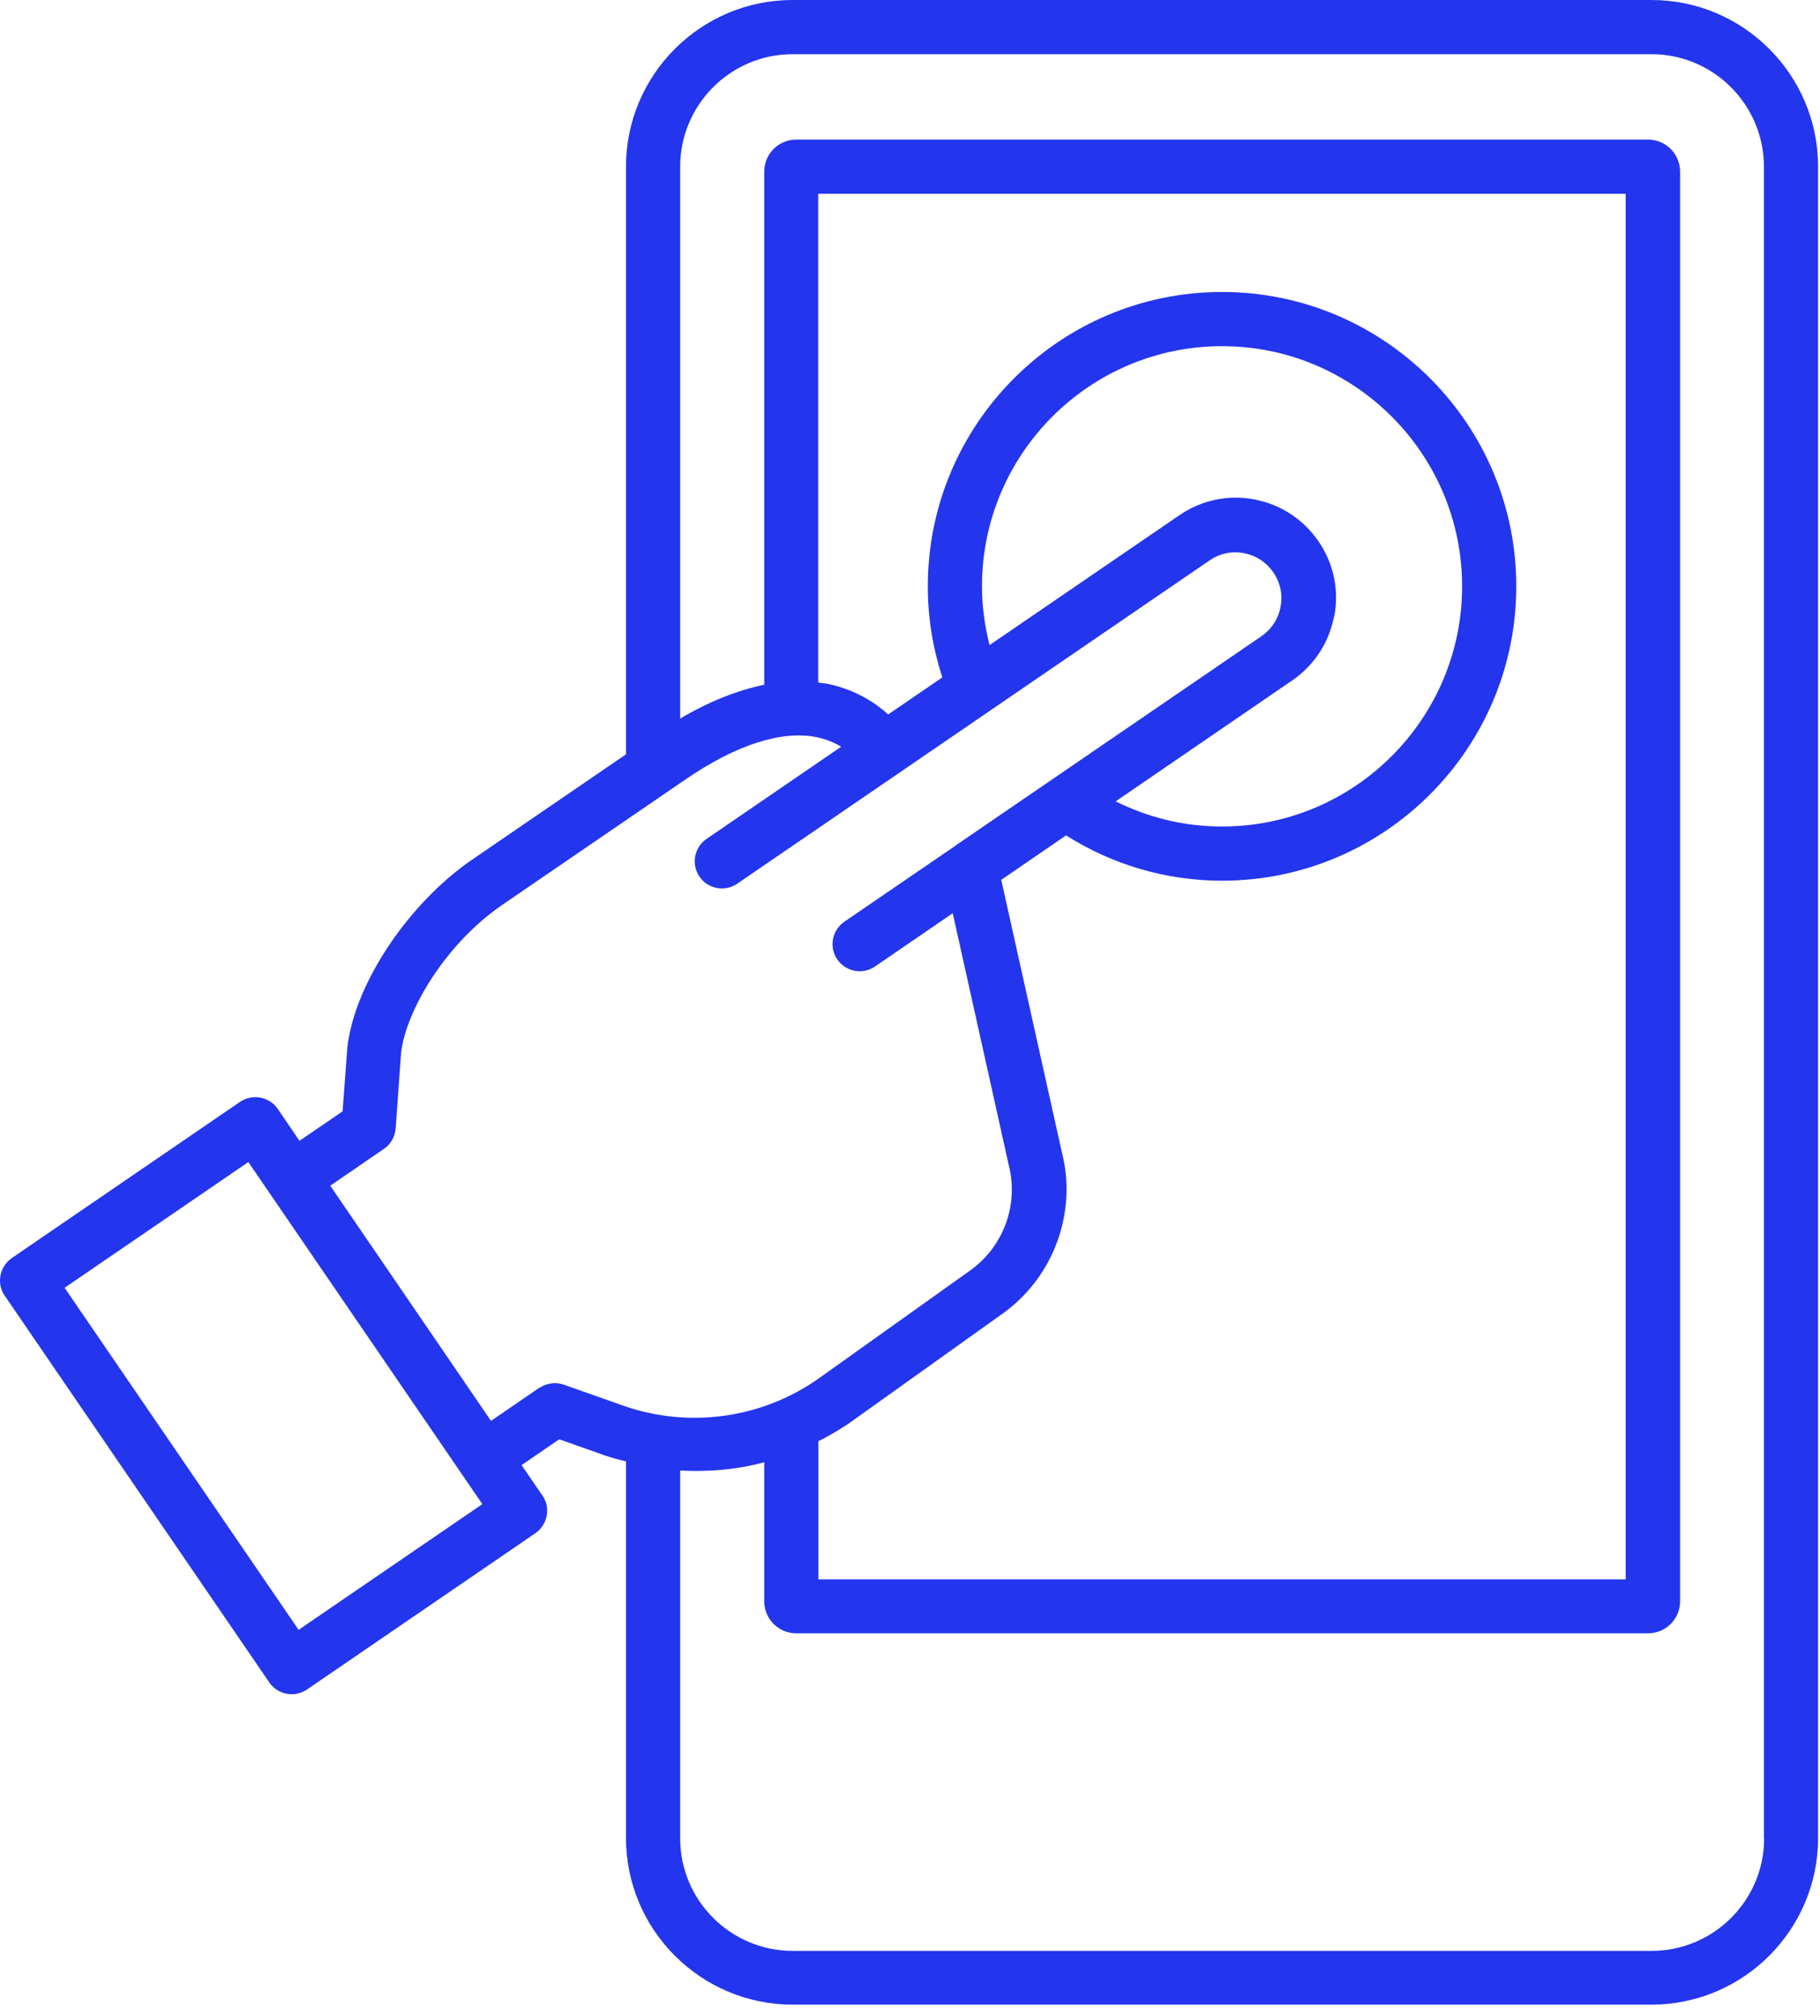 <svg xmlns="http://www.w3.org/2000/svg" width="84" height="93" viewBox="0 0 84 93" fill="none"><path d="M76.232 0H36.582C32.342 0 28.892 3.45 28.892 7.69V34.8L21.802 39.65C18.852 41.67 16.372 45.37 16.032 48.31L15.812 51.27L13.822 52.63L12.822 51.16C12.432 50.59 11.652 50.45 11.082 50.83L0.542 58.04C0.272 58.23 0.082 58.52 0.022 58.84C-0.038 59.16 0.022 59.5 0.222 59.78L12.432 77.62C12.672 77.97 13.062 78.16 13.462 78.16C13.702 78.16 13.952 78.09 14.172 77.94L24.712 70.73C24.982 70.54 25.172 70.25 25.232 69.93C25.292 69.61 25.232 69.27 25.032 68.99L24.072 67.59L25.812 66.4L27.932 67.15C28.242 67.26 28.572 67.34 28.892 67.42V84.79C28.892 89.03 32.342 92.48 36.582 92.48H76.222C80.462 92.48 83.912 89.03 83.912 84.79V7.69C83.912 3.45 80.462 0 76.222 0H76.232ZM81.422 84.81C81.422 87.67 79.092 90 76.232 90H36.582C33.722 90 31.392 87.67 31.392 84.81V67.84C32.702 67.91 34.012 67.8 35.272 67.46V73.87C35.272 74.69 35.932 75.35 36.752 75.35H76.062C76.882 75.35 77.542 74.69 77.542 73.87V7.92C77.542 7.1 76.882 6.44 76.062 6.44H36.752C35.932 6.44 35.272 7.1 35.272 7.92V31.59C34.052 31.84 32.752 32.35 31.392 33.15V7.69C31.392 4.83 33.722 2.5 36.582 2.5H76.222C79.082 2.5 81.412 4.83 81.412 7.69V84.81H81.422ZM24.922 64L22.662 65.55L15.242 54.7L17.722 53C18.032 52.79 18.232 52.44 18.262 52.06L18.512 48.56C18.742 46.62 20.552 43.54 23.202 41.73L31.622 35.97C33.982 34.35 36.092 33.68 37.702 34.01C38.162 34.11 38.532 34.27 38.822 34.45L32.612 38.7C32.042 39.09 31.892 39.87 32.282 40.44C32.672 41.01 33.452 41.16 34.022 40.77L55.832 25.85C56.302 25.53 56.862 25.41 57.412 25.52C57.962 25.62 58.452 25.94 58.772 26.41C59.092 26.88 59.212 27.44 59.102 27.99C59.002 28.55 58.682 29.03 58.222 29.35L44.112 39C44.112 39 44.092 39.01 44.092 39.02L38.972 42.52C38.402 42.91 38.252 43.69 38.642 44.26C39.032 44.83 39.812 44.98 40.382 44.59L43.972 42.13L46.562 53.77C47.022 55.58 46.312 57.51 44.792 58.6L37.832 63.56C35.202 65.44 31.802 65.92 28.742 64.84L26.022 63.88C25.642 63.75 25.232 63.8 24.902 64.03L24.922 64ZM22.262 69.39L13.782 75.19L2.982 59.41L11.462 53.61L22.262 69.39ZM37.772 66.49C38.302 66.22 38.822 65.92 39.312 65.57L46.262 60.61C48.622 58.94 49.722 55.93 49.012 53.17L46.212 40.59L49.202 38.54C51.292 39.86 53.762 40.63 56.402 40.63C63.892 40.63 69.982 34.54 69.982 27.05C69.982 19.56 63.892 13.47 56.402 13.47C48.912 13.47 42.822 19.56 42.822 27.05C42.822 28.52 43.062 29.93 43.492 31.25L40.992 32.96C40.412 32.43 39.532 31.85 38.302 31.57C38.132 31.53 37.942 31.51 37.762 31.49V8.94H75.032V72.86H37.772V66.49ZM61.582 28.43C61.812 27.22 61.552 25.99 60.852 24.97C60.152 23.95 59.102 23.27 57.892 23.04C56.682 22.81 55.452 23.07 54.432 23.77L45.672 29.76C45.452 28.89 45.322 27.98 45.322 27.05C45.322 20.94 50.292 15.97 56.402 15.97C62.512 15.97 67.482 20.94 67.482 27.05C67.482 33.16 62.512 38.13 56.402 38.13C54.642 38.13 52.982 37.71 51.492 36.97L59.642 31.39C60.662 30.69 61.342 29.64 61.572 28.43H61.582Z" fill="#2435EE"></path></svg>